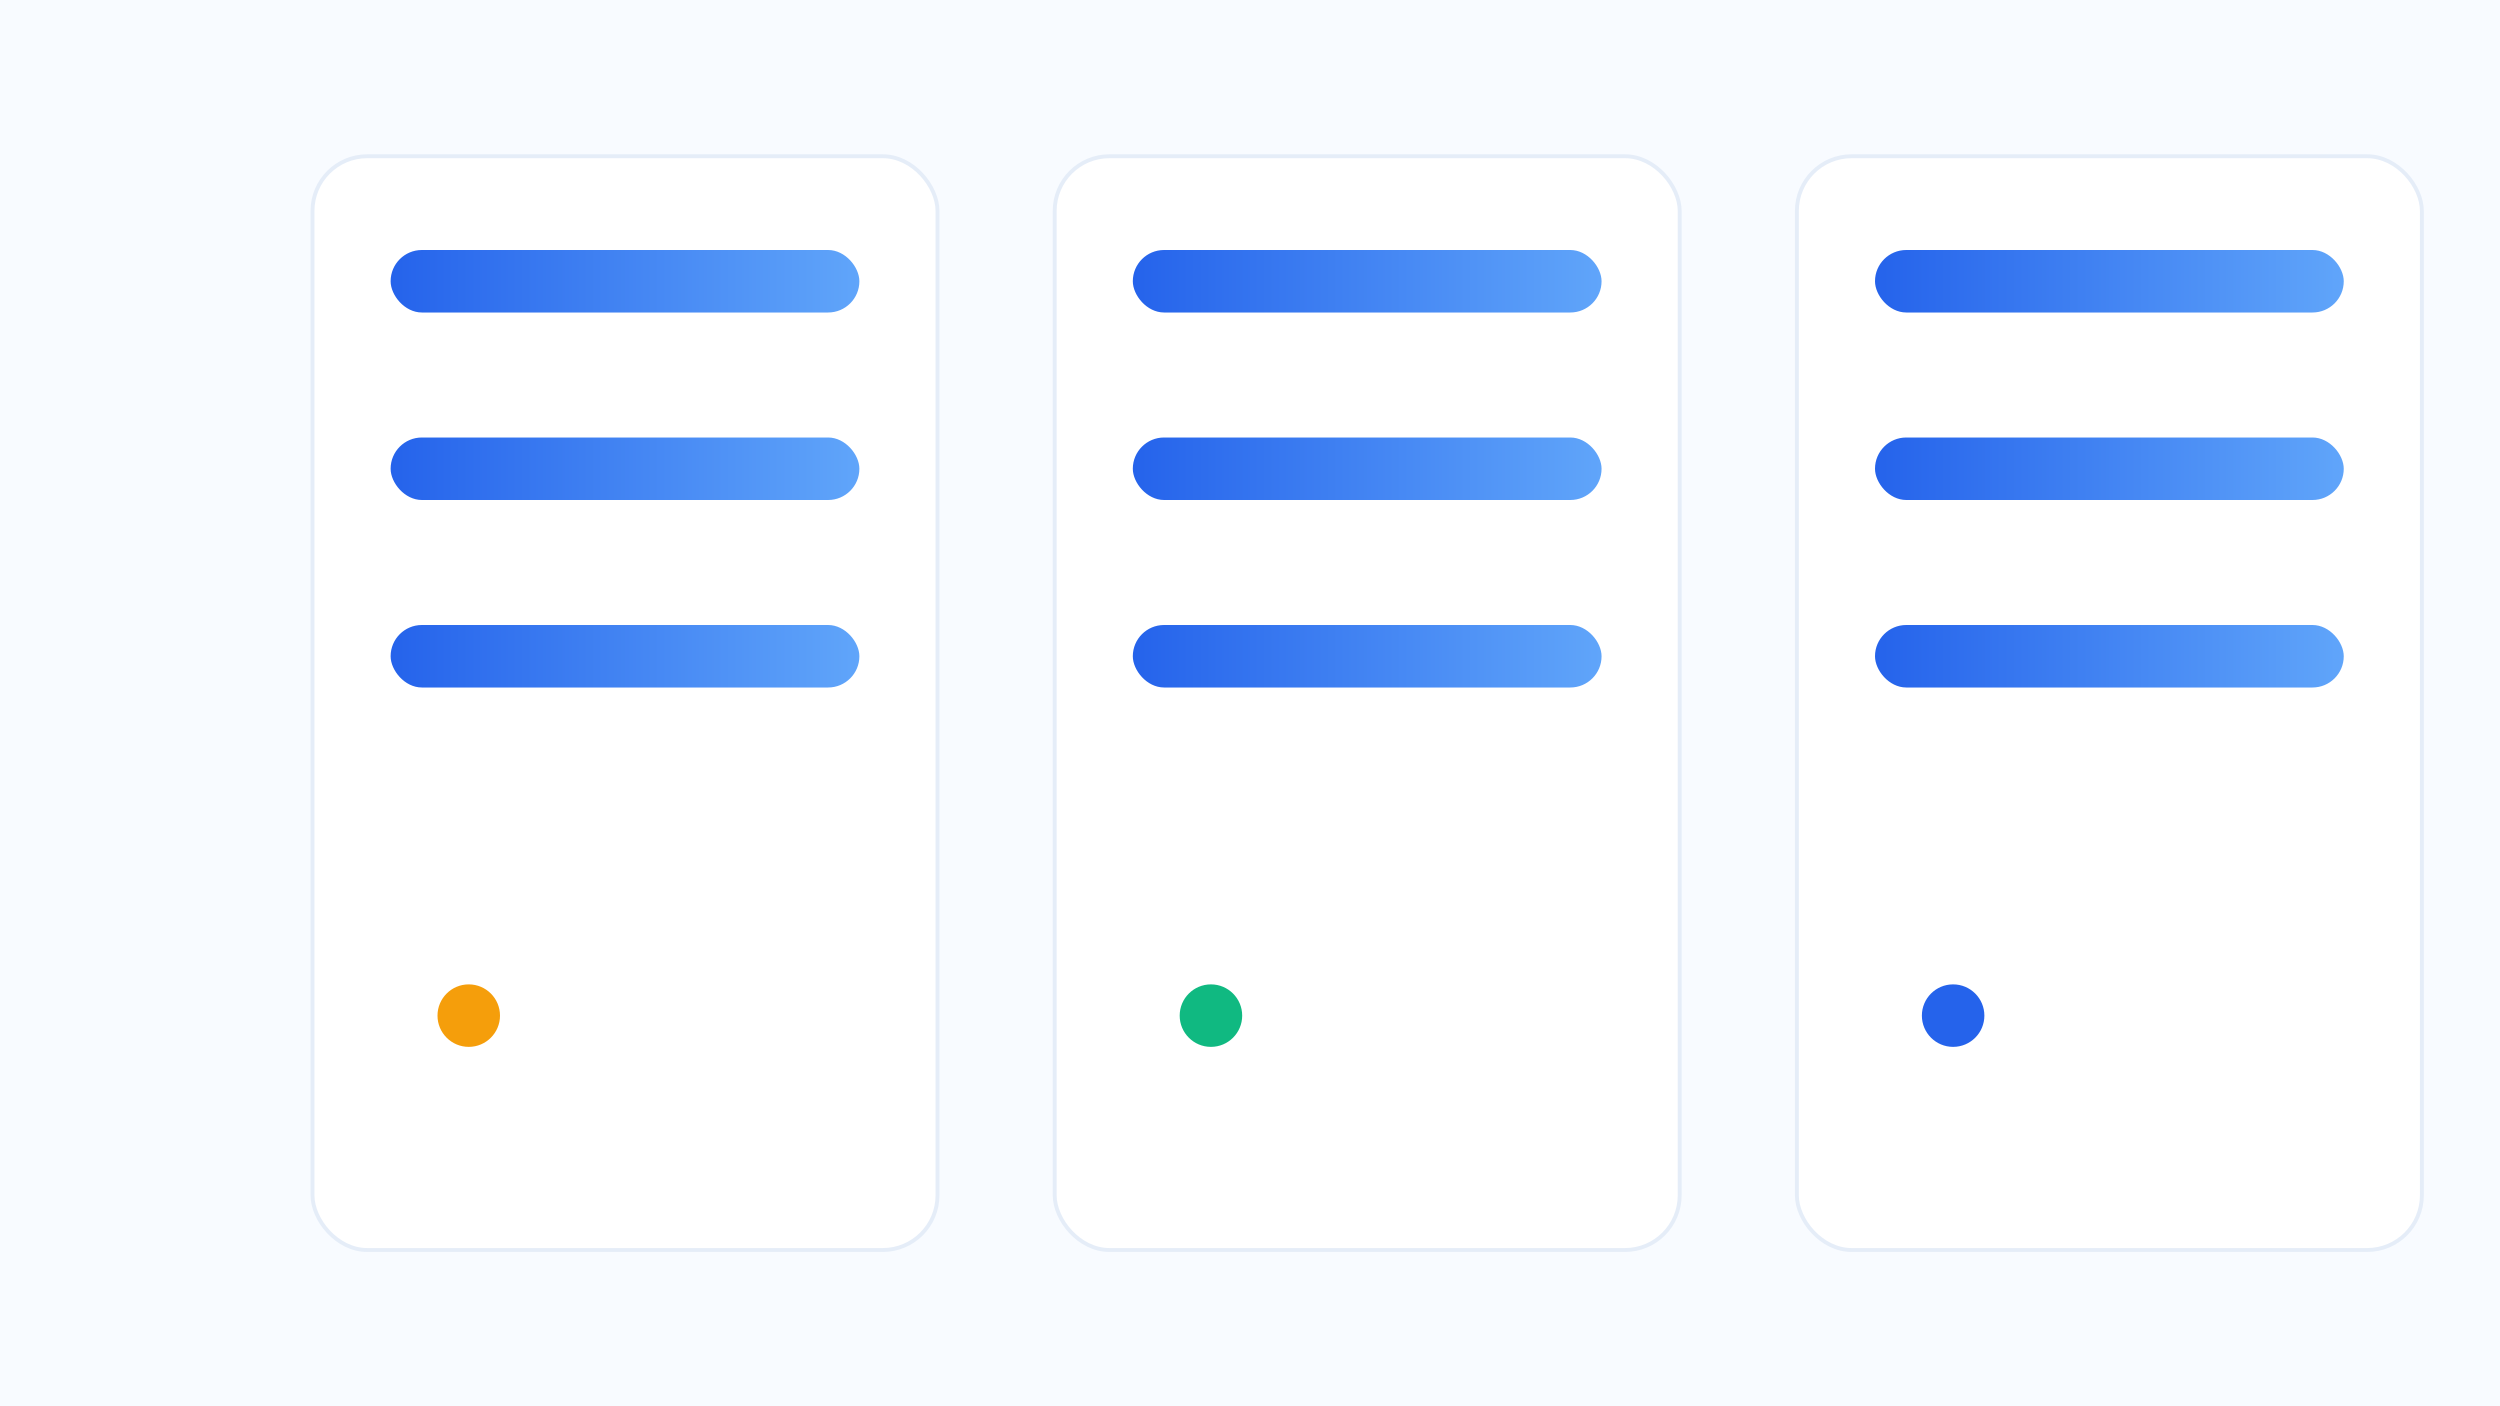<svg class="figure" viewBox="0 0 640 360" xmlns="http://www.w3.org/2000/svg" role="img" aria-label="Server racks">
  <defs>
    <linearGradient id="r1" x1="0" x2="1">
      <stop offset="0" stop-color="#2563eb"/><stop offset="1" stop-color="#60a5fa"/>
    </linearGradient>
  </defs>
  <rect width="100%" height="100%" fill="#f8fbff"/>
  <g transform="translate(80,40)">
    <rect x="0" y="0" width="160" height="280" rx="14" fill="#fff" stroke="#e5edf8"/>
    <rect x="190" y="0" width="160" height="280" rx="14" fill="#fff" stroke="#e5edf8"/>
    <rect x="380" y="0" width="160" height="280" rx="14" fill="#fff" stroke="#e5edf8"/>
    <g fill="url(#r1)">
      <rect x="20" y="24" width="120" height="16" rx="8"/>
      <rect x="20" y="72" width="120" height="16" rx="8"/>
      <rect x="20" y="120" width="120" height="16" rx="8"/>
      <rect x="210" y="24" width="120" height="16" rx="8"/>
      <rect x="210" y="72" width="120" height="16" rx="8"/>
      <rect x="210" y="120" width="120" height="16" rx="8"/>
      <rect x="400" y="24" width="120" height="16" rx="8"/>
      <rect x="400" y="72" width="120" height="16" rx="8"/>
      <rect x="400" y="120" width="120" height="16" rx="8"/>
    </g>
    <circle cx="40" cy="220" r="8" fill="#f59e0b"/>
    <circle cx="230" cy="220" r="8" fill="#10b981"/>
    <circle cx="420" cy="220" r="8" fill="#2563eb"/>
  </g>
</svg>